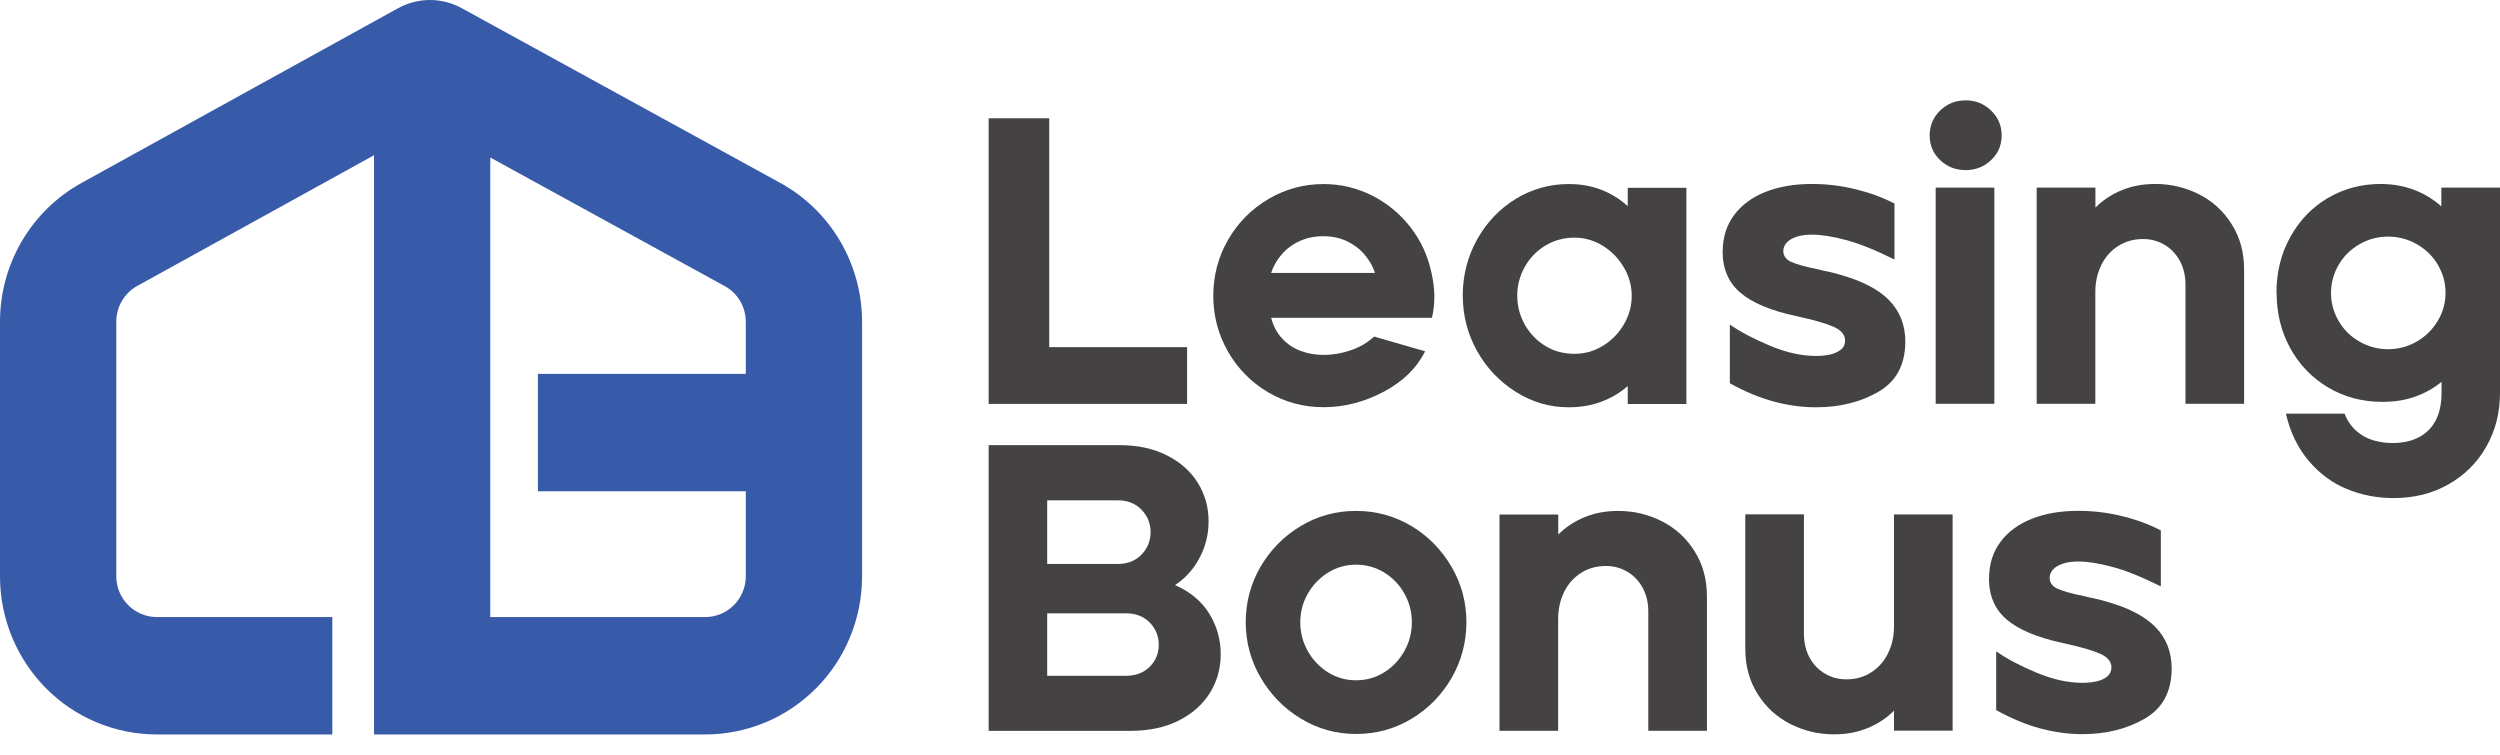 <svg width="106" height="32" viewBox="0 0 106 32" fill="none" xmlns="http://www.w3.org/2000/svg">
<path d="M33.084 7.756L19.582 0.349C19.17 0.123 18.702 0 18.231 0C17.76 0 17.292 0.123 16.876 0.349L3.457 7.756C1.324 8.934 0 11.19 0 13.641V24.43C0 25.334 0.177 26.215 0.522 27.043C0.856 27.84 1.336 28.558 1.944 29.177C2.553 29.791 3.264 30.275 4.058 30.612C4.879 30.961 5.751 31.14 6.647 31.14H14.091V26.163H6.647C5.7 26.163 4.93 25.386 4.93 24.43V13.641C4.93 13.006 5.272 12.427 5.822 12.122L15.858 6.582V31.14H29.906C30.801 31.14 31.674 30.961 32.495 30.612C33.288 30.275 33.995 29.791 34.608 29.177C35.217 28.562 35.696 27.844 36.03 27.043C36.376 26.215 36.552 25.334 36.552 24.43V13.649C36.552 11.186 35.221 8.93 33.08 7.752M31.622 24.43C31.622 25.386 30.852 26.163 29.906 26.163H20.788V6.678L30.727 12.13C31.281 12.431 31.622 13.014 31.622 13.653V15.853H22.807V20.83H31.622V24.434V24.43Z" fill="#385BA9"/>
<path d="M41.919 30.985V18.875H47.489C48.243 18.875 48.907 19.018 49.476 19.307C50.046 19.597 50.486 19.985 50.788 20.473C51.091 20.965 51.244 21.508 51.244 22.107C51.244 22.662 51.114 23.177 50.859 23.657C50.604 24.137 50.258 24.521 49.822 24.807C50.474 25.096 50.957 25.501 51.279 26.028C51.598 26.552 51.759 27.123 51.759 27.733C51.759 28.344 51.605 28.895 51.295 29.387C50.985 29.879 50.545 30.267 49.967 30.557C49.39 30.846 48.706 30.989 47.921 30.989H41.922L41.919 30.985ZM44.401 23.911H47.398C47.811 23.911 48.145 23.78 48.4 23.514C48.655 23.249 48.785 22.931 48.785 22.563C48.785 22.194 48.655 21.877 48.4 21.611C48.141 21.345 47.807 21.214 47.398 21.214H44.401V23.915V23.911ZM44.401 26.005V28.653H47.744C48.157 28.653 48.49 28.526 48.746 28.273C49.001 28.019 49.131 27.706 49.131 27.337C49.131 26.968 49.001 26.655 48.746 26.393C48.49 26.131 48.153 26.005 47.744 26.005H44.401Z" fill="#454243"/>
<path d="M52.819 26.385C52.819 25.533 53.031 24.744 53.451 24.022C53.876 23.3 54.441 22.729 55.156 22.301C55.871 21.873 56.649 21.663 57.497 21.663C58.346 21.663 59.124 21.877 59.839 22.301C60.554 22.729 61.119 23.304 61.544 24.03C61.968 24.756 62.176 25.541 62.176 26.381C62.176 27.222 61.964 28.027 61.544 28.753C61.119 29.478 60.554 30.057 59.839 30.482C59.124 30.91 58.346 31.12 57.497 31.12C56.649 31.12 55.871 30.902 55.156 30.47C54.441 30.037 53.876 29.458 53.451 28.729C53.027 28.003 52.819 27.218 52.819 26.377M55.133 26.385C55.133 26.825 55.239 27.23 55.451 27.607C55.663 27.983 55.95 28.281 56.307 28.507C56.669 28.733 57.065 28.844 57.497 28.844C57.929 28.844 58.33 28.733 58.688 28.507C59.049 28.281 59.332 27.983 59.544 27.607C59.756 27.23 59.862 26.825 59.862 26.385C59.862 25.945 59.756 25.541 59.544 25.164C59.332 24.787 59.045 24.494 58.688 24.272C58.326 24.054 57.929 23.943 57.497 23.943C57.065 23.943 56.665 24.054 56.307 24.28C55.946 24.506 55.663 24.803 55.451 25.172C55.239 25.541 55.133 25.945 55.133 26.381" fill="#454243"/>
<path d="M63.583 21.817H66.07V22.666C66.38 22.353 66.745 22.111 67.177 21.932C67.606 21.754 68.081 21.663 68.607 21.663C69.271 21.663 69.888 21.809 70.465 22.103C71.043 22.396 71.506 22.82 71.852 23.376C72.202 23.931 72.374 24.569 72.374 25.295V30.985H69.888V25.933C69.888 25.553 69.809 25.215 69.648 24.922C69.487 24.629 69.271 24.399 68.996 24.24C68.721 24.078 68.419 23.998 68.089 23.998C67.688 23.998 67.335 24.097 67.024 24.299C66.714 24.502 66.478 24.771 66.313 25.112C66.148 25.453 66.066 25.83 66.066 26.247V30.985H63.579V21.817H63.583Z" fill="#454243"/>
<path d="M76.487 21.817V26.869C76.487 27.25 76.565 27.587 76.726 27.88C76.887 28.174 77.103 28.404 77.378 28.562C77.653 28.725 77.956 28.804 78.286 28.804C78.686 28.804 79.04 28.705 79.346 28.503C79.657 28.3 79.892 28.031 80.057 27.69C80.222 27.349 80.305 26.972 80.305 26.556V21.813H82.791V30.981H80.305V30.133C79.995 30.446 79.629 30.688 79.197 30.866C78.769 31.044 78.294 31.136 77.767 31.136C77.103 31.136 76.483 30.989 75.909 30.696C75.332 30.402 74.868 29.978 74.522 29.423C74.173 28.868 74 28.229 74 27.503V21.809H76.487V21.817Z" fill="#454243"/>
<path d="M84.336 24.514C84.336 23.927 84.497 23.415 84.815 22.983C85.133 22.551 85.581 22.222 86.151 21.996C86.72 21.77 87.38 21.659 88.123 21.659C88.751 21.659 89.372 21.734 89.981 21.885C90.594 22.035 91.14 22.238 91.619 22.491V24.863C90.806 24.458 90.118 24.18 89.553 24.034C88.987 23.883 88.512 23.808 88.123 23.808C87.86 23.808 87.636 23.84 87.455 23.903C87.27 23.966 87.133 24.05 87.043 24.153C86.952 24.256 86.905 24.371 86.905 24.498C86.905 24.704 87.019 24.863 87.247 24.966C87.475 25.069 87.852 25.172 88.378 25.279C88.516 25.315 88.653 25.346 88.799 25.374C88.94 25.402 89.085 25.442 89.234 25.485C90.217 25.751 90.935 26.119 91.395 26.591C91.851 27.063 92.079 27.646 92.079 28.34C92.079 29.32 91.698 30.029 90.939 30.47C90.181 30.91 89.297 31.128 88.292 31.128C87.71 31.128 87.113 31.048 86.508 30.886C85.903 30.723 85.279 30.465 84.638 30.109V27.618C85.086 27.932 85.652 28.229 86.343 28.519C87.035 28.808 87.683 28.951 88.288 28.951C88.504 28.951 88.704 28.931 88.889 28.891C89.073 28.852 89.223 28.78 89.344 28.685C89.462 28.586 89.525 28.459 89.525 28.297C89.525 28.055 89.364 27.86 89.046 27.718C88.724 27.575 88.19 27.42 87.435 27.258C86.371 27.028 85.589 26.698 85.086 26.27C84.583 25.842 84.332 25.259 84.332 24.521" fill="#454243"/>
<path d="M41.919 5.016H44.487V14.719H50.333V17.126H41.919V5.016Z" fill="#454243"/>
<path d="M51.444 12.542C51.444 11.678 51.657 10.881 52.077 10.155C52.501 9.429 53.071 8.855 53.789 8.434C54.508 8.014 55.286 7.804 56.119 7.804C56.85 7.804 57.537 7.97 58.185 8.295C58.829 8.625 59.371 9.073 59.812 9.644C60.252 10.215 60.546 10.857 60.695 11.571C60.774 11.916 60.817 12.253 60.817 12.574C60.817 12.895 60.782 13.185 60.715 13.474H53.896C53.986 13.819 54.139 14.113 54.359 14.347C54.575 14.584 54.834 14.759 55.137 14.874C55.439 14.989 55.769 15.048 56.123 15.048C56.512 15.048 56.897 14.981 57.278 14.85C57.659 14.719 57.989 14.525 58.264 14.271L60.424 14.894C60.071 15.607 59.481 16.182 58.66 16.615C57.84 17.047 56.991 17.265 56.123 17.265C55.255 17.265 54.477 17.051 53.758 16.627C53.039 16.198 52.474 15.623 52.061 14.898C51.649 14.172 51.444 13.387 51.444 12.546M53.896 11.571H58.299C58.209 11.293 58.063 11.039 57.863 10.802C57.663 10.564 57.415 10.377 57.117 10.23C56.818 10.088 56.484 10.016 56.107 10.016C55.73 10.016 55.388 10.088 55.086 10.23C54.783 10.373 54.532 10.564 54.332 10.802C54.131 11.039 53.986 11.293 53.896 11.571Z" fill="#454243"/>
<path d="M62.02 12.542C62.02 11.678 62.224 10.881 62.628 10.155C63.033 9.429 63.579 8.855 64.266 8.434C64.954 8.014 65.7 7.804 66.513 7.804C67.016 7.804 67.476 7.883 67.892 8.046C68.309 8.208 68.682 8.438 69.016 8.74V7.962H71.502V17.13H69.016V16.369C68.686 16.658 68.309 16.88 67.892 17.035C67.476 17.19 67.016 17.269 66.513 17.269C65.712 17.269 64.97 17.055 64.278 16.619C63.587 16.186 63.037 15.611 62.632 14.89C62.228 14.168 62.023 13.387 62.023 12.546M64.333 12.542C64.333 12.982 64.439 13.387 64.651 13.764C64.864 14.14 65.15 14.438 65.516 14.664C65.881 14.89 66.293 15.001 66.749 15.001C67.205 15.001 67.586 14.89 67.959 14.664C68.332 14.438 68.627 14.136 68.851 13.756C69.075 13.375 69.185 12.97 69.185 12.546C69.185 12.122 69.075 11.717 68.851 11.337C68.627 10.956 68.332 10.651 67.959 10.421C67.586 10.191 67.185 10.076 66.749 10.076C66.313 10.076 65.897 10.187 65.523 10.413C65.15 10.639 64.86 10.94 64.647 11.321C64.435 11.702 64.329 12.11 64.329 12.55" fill="#454243"/>
<path d="M73.043 10.655C73.043 10.068 73.204 9.556 73.522 9.124C73.84 8.692 74.288 8.363 74.857 8.137C75.427 7.911 76.087 7.8 76.829 7.8C77.458 7.8 78.079 7.875 78.687 8.026C79.3 8.177 79.846 8.379 80.326 8.633V11.004C79.512 10.599 78.825 10.322 78.259 10.175C77.694 10.024 77.218 9.949 76.829 9.949C76.566 9.949 76.342 9.981 76.162 10.044C75.977 10.108 75.839 10.191 75.749 10.294C75.659 10.397 75.612 10.512 75.612 10.639C75.612 10.845 75.725 11.004 75.953 11.107C76.181 11.21 76.558 11.313 77.085 11.42C77.222 11.456 77.36 11.488 77.505 11.515C77.646 11.543 77.792 11.583 77.941 11.626C78.923 11.892 79.642 12.261 80.102 12.733C80.557 13.204 80.785 13.787 80.785 14.481C80.785 15.461 80.404 16.171 79.646 16.611C78.888 17.051 78.004 17.269 76.998 17.269C76.417 17.269 75.82 17.19 75.215 17.027C74.61 16.864 73.985 16.607 73.345 16.25V13.76C73.793 14.073 74.359 14.37 75.05 14.66C75.741 14.949 76.389 15.092 76.994 15.092C77.21 15.092 77.411 15.072 77.595 15.033C77.78 14.993 77.929 14.921 78.051 14.826C78.173 14.731 78.232 14.6 78.232 14.438C78.232 14.196 78.071 14.002 77.752 13.859C77.43 13.716 76.896 13.561 76.142 13.399C75.077 13.169 74.296 12.84 73.793 12.412C73.29 11.983 73.039 11.4 73.039 10.663" fill="#454243"/>
<path d="M82.262 4.687C82.56 4.398 82.918 4.255 83.342 4.255C83.766 4.255 84.124 4.398 84.422 4.687C84.721 4.976 84.87 5.325 84.87 5.742C84.87 6.158 84.721 6.507 84.422 6.789C84.124 7.07 83.766 7.213 83.342 7.213C82.918 7.213 82.56 7.07 82.262 6.789C81.963 6.507 81.818 6.158 81.818 5.742C81.818 5.325 81.967 4.972 82.262 4.687ZM82.073 7.954H84.56V17.122H82.073V7.954Z" fill="#454243"/>
<path d="M86.359 7.954H88.846V8.803C89.156 8.49 89.521 8.248 89.953 8.069C90.381 7.891 90.857 7.8 91.383 7.8C92.047 7.8 92.664 7.947 93.241 8.24C93.819 8.533 94.282 8.958 94.628 9.513C94.978 10.068 95.15 10.706 95.15 11.432V17.122H92.664V12.07C92.664 11.69 92.585 11.353 92.424 11.059C92.263 10.766 92.047 10.536 91.772 10.377C91.497 10.215 91.195 10.135 90.865 10.135C90.464 10.135 90.11 10.239 89.8 10.437C89.49 10.639 89.254 10.909 89.089 11.25C88.924 11.591 88.842 11.967 88.842 12.384V17.122H86.355V7.954H86.359Z" fill="#454243"/>
<path d="M96.521 12.419C96.521 11.543 96.717 10.75 97.114 10.04C97.507 9.33 98.041 8.779 98.717 8.387C99.392 7.994 100.135 7.8 100.944 7.8H101.011C101.514 7.812 101.973 7.899 102.39 8.062C102.806 8.224 103.179 8.454 103.513 8.751V7.954H106V16.658C106 17.499 105.807 18.26 105.418 18.942C105.03 19.624 104.491 20.156 103.808 20.54C103.124 20.929 102.347 21.119 101.478 21.119C100.783 21.119 100.123 20.988 99.499 20.731C98.874 20.473 98.336 20.069 97.88 19.529C97.424 18.986 97.102 18.324 96.922 17.539H99.408C99.534 17.852 99.707 18.098 99.923 18.284C100.139 18.471 100.379 18.597 100.642 18.673C100.905 18.748 101.172 18.784 101.447 18.784C101.883 18.784 102.256 18.7 102.57 18.534C102.885 18.367 103.12 18.125 103.282 17.808C103.443 17.491 103.521 17.106 103.521 16.658V16.19C103.199 16.456 102.834 16.662 102.417 16.813C102.001 16.964 101.533 17.039 101.019 17.039C100.162 17.039 99.392 16.833 98.705 16.424C98.022 16.016 97.487 15.457 97.102 14.755C96.717 14.053 96.529 13.272 96.529 12.419M98.835 12.419C98.835 12.848 98.945 13.244 99.161 13.613C99.377 13.982 99.671 14.275 100.045 14.485C100.418 14.699 100.819 14.806 101.255 14.806C101.691 14.806 102.091 14.699 102.464 14.485C102.838 14.271 103.132 13.982 103.356 13.613C103.58 13.244 103.69 12.848 103.69 12.419C103.69 11.991 103.58 11.595 103.364 11.226C103.148 10.857 102.849 10.568 102.472 10.354C102.095 10.139 101.691 10.032 101.255 10.032C100.819 10.032 100.418 10.139 100.045 10.354C99.671 10.568 99.377 10.857 99.161 11.226C98.945 11.595 98.835 11.995 98.835 12.419Z" fill="#454243"/>
</svg>
